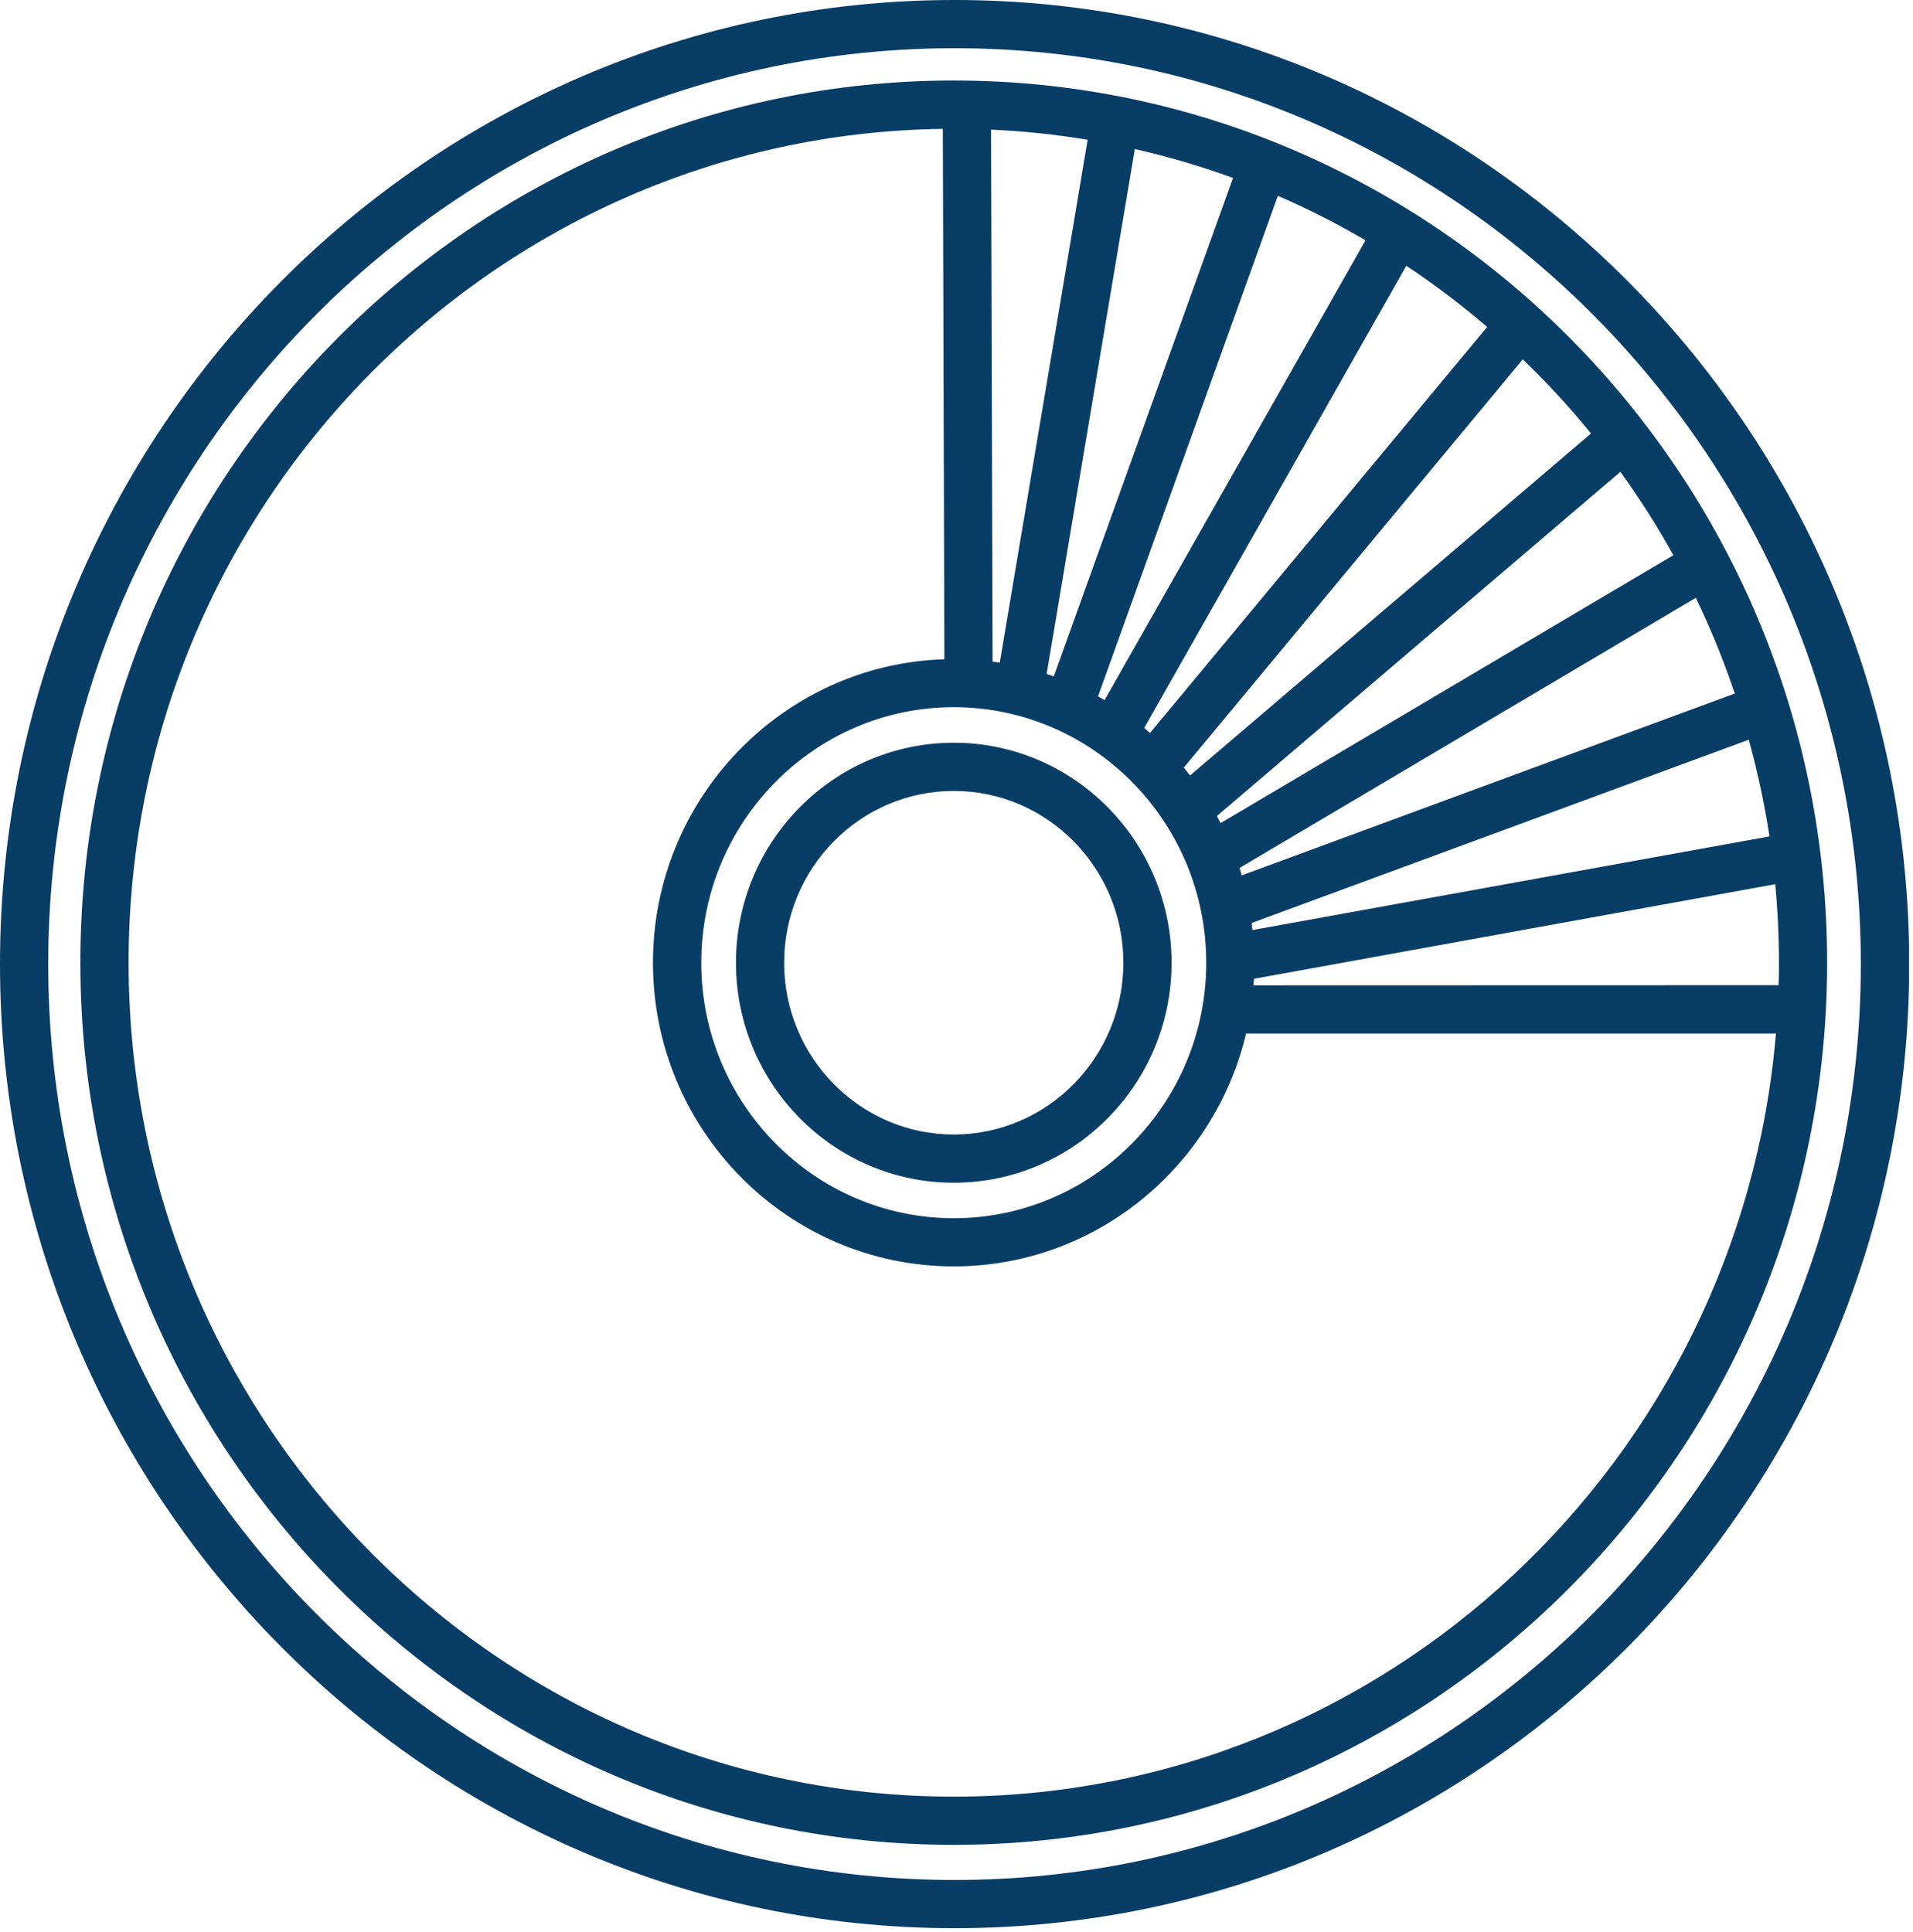 <svg width="407" height="411" viewBox="0 0 407 411" fill="none" xmlns="http://www.w3.org/2000/svg">
<g clip-path="url(#clip0_2016_133)">
<path d="M203.08 0C91.08 0 0 92 0 205.13C0 318.26 91.1 410.26 203.08 410.26C315.06 410.26 406.2 318.24 406.2 205.13C406.2 92.02 315.06 0 203.08 0ZM203.08 400C96.76 400 10.26 312.58 10.26 205.13C10.26 97.68 96.76 10.26 203.08 10.26C309.4 10.26 395.9 97.68 395.9 205.13C395.9 312.58 309.4 400 203.08 400ZM202.92 251.65C228.47 251.65 249.26 230.65 249.26 204.84C249.26 179.03 228.47 158.03 202.92 158.03C177.37 158.03 156.58 179.03 156.58 204.84C156.58 230.65 177.37 251.65 202.92 251.65ZM202.92 168.29C222.82 168.29 239 184.68 239 204.84C239 225 222.82 241.39 202.92 241.39C183.02 241.39 166.83 224.99 166.83 204.84C166.83 184.69 183.02 168.29 202.92 168.29ZM202.92 17.13C100.46 17.13 17.1 101.33 17.1 204.83C17.1 308.33 100.46 392.53 202.92 392.53C305.38 392.53 388.73 308.32 388.73 204.83C388.73 101.34 305.38 17.13 202.92 17.13ZM376.47 177.96L266.47 197.89C266.42 197.38 266.35 196.89 266.28 196.39L372.06 157.39C373.931 164.154 375.404 171.023 376.47 177.96ZM369.09 147.56L264.2 186.25C264.05 185.72 263.88 185.2 263.71 184.68L360.79 127.2C363.979 133.807 366.751 140.607 369.09 147.56ZM356.02 118.13L259.69 175.13C259.43 174.63 259.17 174.13 258.9 173.63L344.74 100.39C348.848 106.075 352.615 111.998 356.02 118.13ZM338.5 92.23L253.2 164.99C252.76 164.42 252.32 163.87 251.86 163.32L323.98 76.46C329.133 81.419 333.982 86.686 338.5 92.23ZM316.4 69.56L244.67 155.95C244.26 155.59 243.86 155.23 243.44 154.88L299.2 56.55C305.193 60.532 310.937 64.877 316.4 69.56ZM290.52 51.13L235 148.97C234.54 148.7 234.08 148.42 233.61 148.16L271.87 41.66C278.272 44.438 284.5 47.601 290.52 51.13ZM262.33 37.88L224.2 143.92L222.68 143.4L241.44 31.71C248.526 33.318 255.503 35.372 262.33 37.86V37.88ZM231.4 29.76L212.71 140.98L211.18 140.77L210.85 27.58C217.737 27.892 224.599 28.613 231.4 29.74V29.76ZM202.92 150.47C232.53 150.47 256.63 174.86 256.63 204.84C256.63 234.82 232.53 259.2 202.92 259.2C173.31 259.2 149.2 234.81 149.2 204.84C149.2 174.87 173.3 150.47 202.92 150.47ZM202.92 382.27C106.11 382.27 27.36 302.67 27.36 204.83C27.36 107.77 104.85 28.69 200.59 27.42L200.92 140.27C166.57 141.34 138.92 169.88 138.92 204.84C138.92 240.46 167.61 269.45 202.92 269.45C233.05 269.45 258.37 248.29 265.11 219.9H377.84C370.2 310.72 294.7 382.27 202.92 382.27ZM266.69 209.65C266.69 209.18 266.77 208.73 266.79 208.26L377.7 188.13C378.21 193.62 378.48 199.13 378.48 204.8C378.48 206.41 378.48 208.02 378.41 209.62L266.69 209.65Z" fill="#083D66"/>
</g>
<defs>
<clipPath id="clip0_2016_133">
<rect width="406.16" height="410.26" fill="white"/>
</clipPath>
</defs>
</svg>
